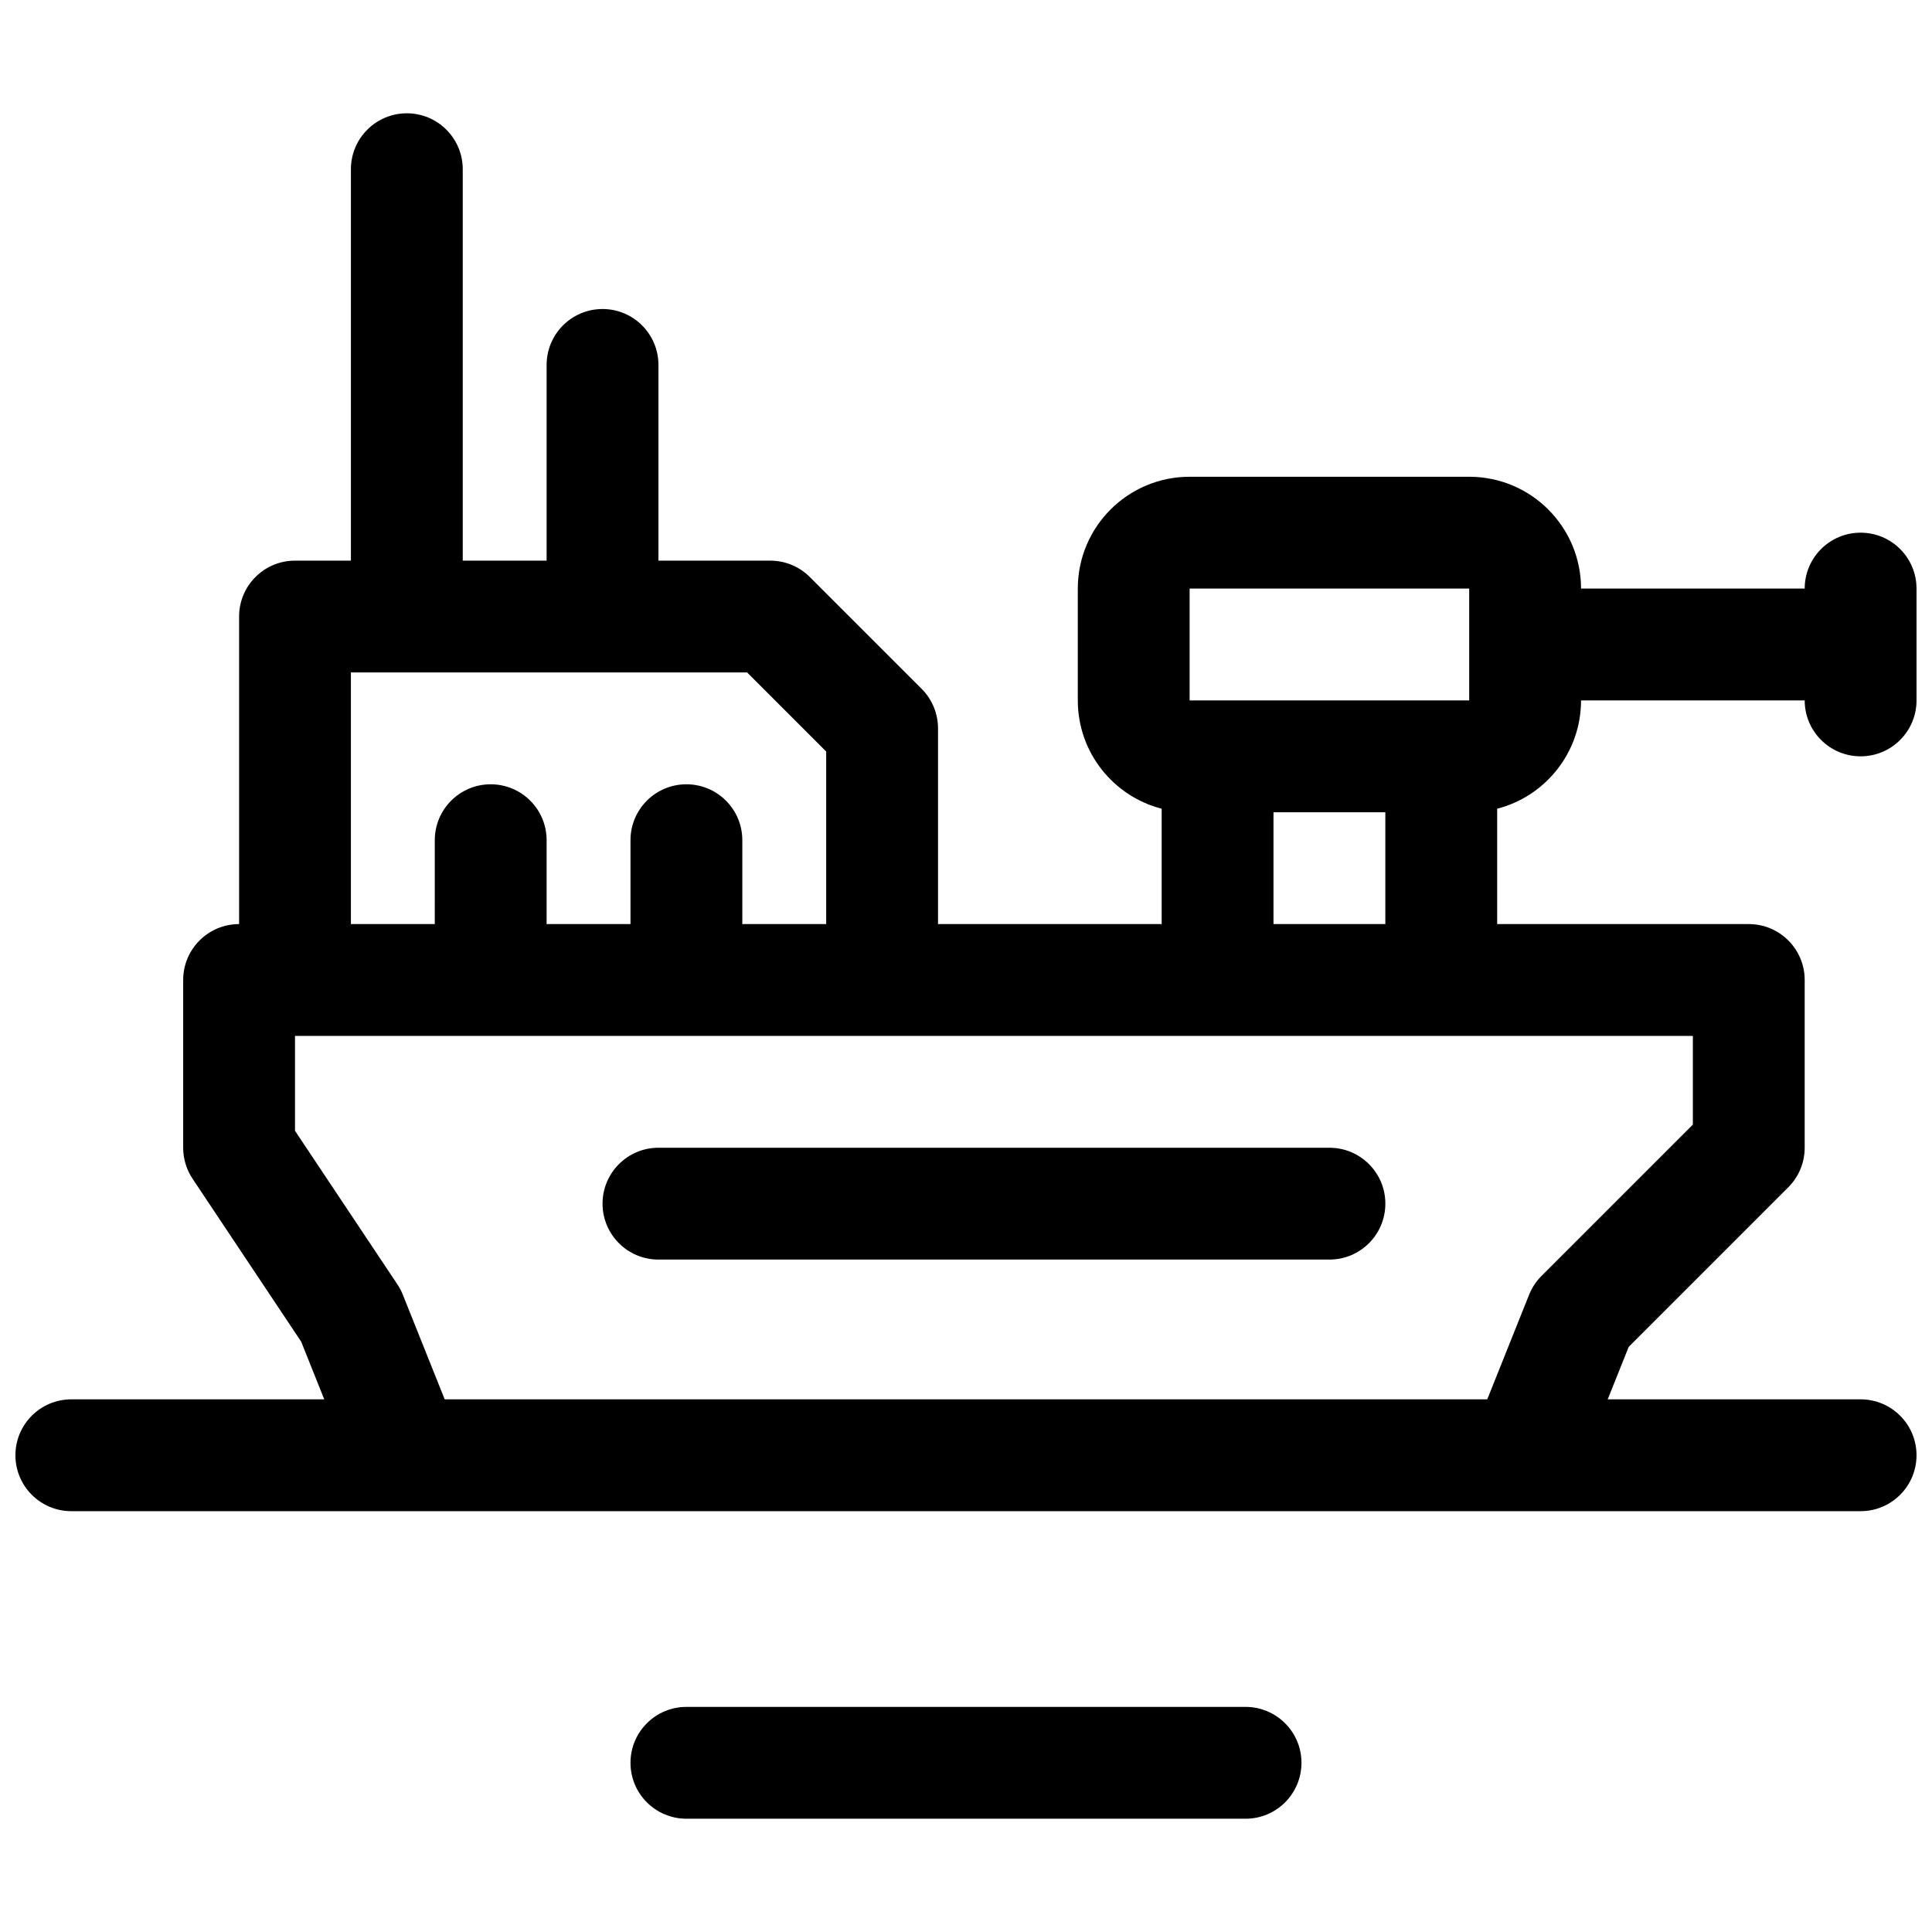 <?xml version="1.0" encoding="UTF-8"?>
<!-- Uploaded to: SVG Repo, www.svgrepo.com, Generator: SVG Repo Mixer Tools -->
<svg width="800px" height="800px" version="1.1" viewBox="144 144 512 512" xmlns="http://www.w3.org/2000/svg">
 <defs>
  <clipPath id="a">
   <path d="m148.09 174h503.81v452h-503.81z"/>
  </clipPath>
 </defs>
 <g clip-path="url(#a)">
  <path d="m229.93 514.84-6.117-15.289-28.781-43.172c-1.621-2.434-2.488-5.293-2.488-8.219v-44.453c0-8.184 6.637-14.816 14.82-14.816v-81.5c0-8.184 6.633-14.816 14.816-14.816h14.816v-103.73c0-8.184 6.637-14.82 14.82-14.82 8.184 0 14.816 6.637 14.816 14.82v103.73h22.227v-51.863c0-8.184 6.637-14.82 14.82-14.82s14.816 6.637 14.816 14.82v51.863h29.637c3.93 0 7.699 1.559 10.477 4.34l29.637 29.633c2.777 2.781 4.34 6.551 4.34 10.48v51.863h59.27v-30.57c-12.781-3.289-22.227-14.895-22.227-28.703v-29.637c0-16.367 13.27-29.637 29.637-29.637h74.09c16.367 0 29.637 13.27 29.637 29.637h59.27c0-8.184 6.637-14.816 14.82-14.816 8.184 0 14.816 6.633 14.816 14.816v29.637c0 8.184-6.633 14.816-14.816 14.816-8.184 0-14.82-6.633-14.82-14.816h-59.27c0 13.809-9.445 25.414-22.227 28.703v30.57h66.68c8.184 0 14.816 6.633 14.816 14.816v44.453c0 3.93-1.559 7.699-4.34 10.477l-42.301 42.305-5.562 13.898h67.023c8.184 0 14.816 6.637 14.816 14.82s-6.633 14.816-14.816 14.816h-474.18c-8.184 0-14.816-6.633-14.816-14.816s6.633-14.82 14.816-14.82zm-7.75-96.316v25.152l27.148 40.719c0.566 0.855 1.047 1.766 1.426 2.715l11.094 27.73h276.29l11.094-27.73c0.746-1.863 1.859-3.555 3.281-4.973l40.113-40.113v-23.5zm259.31-29.633h29.637v-29.637h-29.637zm-22.227-88.91v29.637h74.09v-29.637zm-200.04 66.68c0-8.184 6.637-14.816 14.82-14.816s14.816 6.633 14.816 14.816v22.23h22.227v-22.23c0-8.184 6.637-14.816 14.82-14.816s14.816 6.633 14.816 14.816v22.23h22.227v-45.727l-20.957-20.957h-105v66.684h22.227zm66.684 259.32c-8.184 0-14.82-6.637-14.82-14.82s6.637-14.816 14.82-14.816h148.18c8.184 0 14.816 6.633 14.816 14.816s-6.633 14.82-14.816 14.82zm-7.41-148.18c-8.184 0-14.816-6.633-14.816-14.816 0-8.188 6.633-14.82 14.816-14.82h177.82c8.184 0 14.816 6.633 14.816 14.82 0 8.184-6.633 14.816-14.816 14.816z"/>
 </g>
</svg>